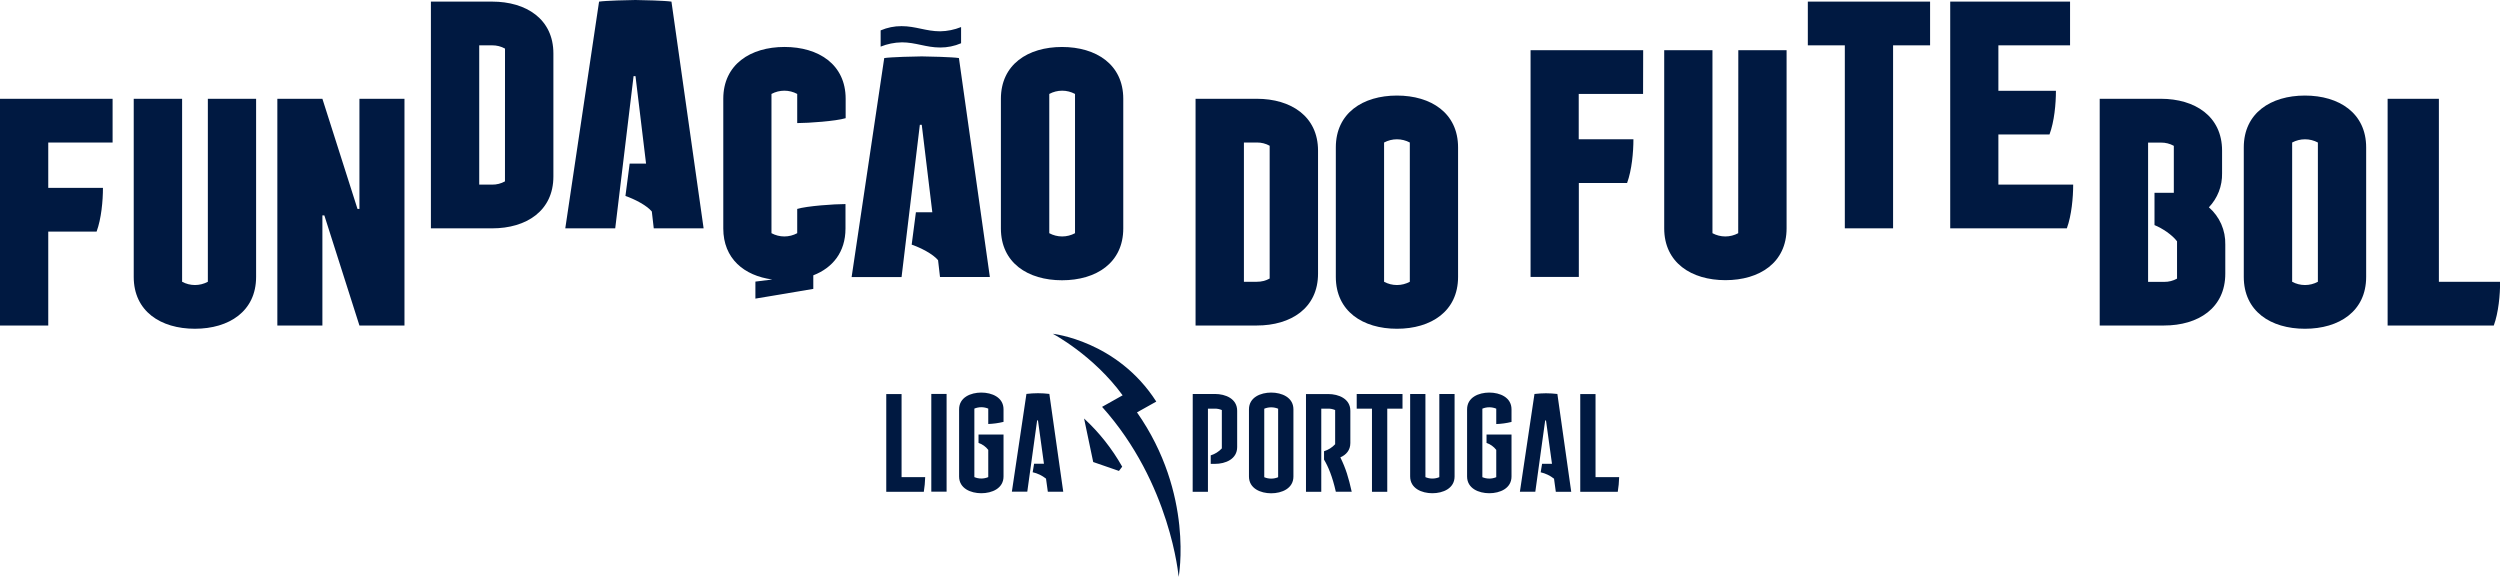 <svg width="312" height="72" viewBox="0 0 312 72" fill="none" xmlns="http://www.w3.org/2000/svg">
<g clip-path="url(#clip0_306_1208)">
<path d="M112.516 5.287C111.621 5.303 110.736 5.482 109.904 5.818V3.793C110.729 3.438 111.618 3.257 112.516 3.263C114.282 3.263 115.568 3.907 117.333 3.907C118.228 3.892 119.112 3.712 119.943 3.377V5.398C119.118 5.753 118.23 5.934 117.333 5.929C115.568 5.929 114.282 5.282 112.516 5.282" fill="#001941"/>
<path d="M199.123 59.549H202.07C202.055 60.163 201.997 60.774 201.896 61.38H197.215V49.176H199.123V59.549ZM196.09 61.38H194.166L193.942 59.74C193.453 59.352 192.884 59.08 192.277 58.944L192.451 57.883H193.687L192.941 52.474H192.838L191.607 61.372H189.683L191.502 49.168C191.979 49.112 192.46 49.083 192.941 49.08C193.415 49.083 193.89 49.112 194.361 49.168L196.09 61.38ZM188.637 52.657C188.013 52.811 187.374 52.9 186.732 52.922V51.001C186.176 50.771 185.553 50.771 184.998 51.001V59.552C185.272 59.667 185.567 59.727 185.865 59.727C186.162 59.727 186.457 59.667 186.732 59.552V56.145C186.421 55.742 186 55.439 185.519 55.275V54.227H188.637V59.462C188.637 60.961 187.182 61.555 185.865 61.555C184.547 61.555 183.092 60.961 183.092 59.462V51.086C183.092 49.587 184.547 48.993 185.865 48.993C187.182 48.993 188.637 49.587 188.637 51.086V52.657ZM179.627 49.168H181.532V59.462C181.532 60.961 180.077 61.555 178.76 61.555C177.442 61.555 175.987 60.961 175.987 59.462V49.168H177.893V59.549C178.167 59.665 178.462 59.724 178.76 59.724C179.057 59.724 179.352 59.665 179.627 59.549V49.168ZM175.033 49.168V50.998H173.13V61.38H171.222V50.998H169.317V49.168H175.033ZM168.708 61.372H166.713C166.281 59.454 165.762 58.233 165.24 57.36V56.312C165.77 56.15 166.249 55.848 166.626 55.44V51.174C166.353 51.056 166.059 50.996 165.762 50.998H164.895V61.38H162.987V49.176H165.751C167.069 49.176 168.524 49.767 168.524 51.269V55.283C168.524 56.19 167.997 56.766 167.275 57.079C167.968 58.493 168.297 59.592 168.698 61.388L168.708 61.372ZM159.511 51.006C158.956 50.777 158.334 50.777 157.779 51.006V59.557C158.053 59.673 158.348 59.732 158.645 59.732C158.942 59.732 159.236 59.673 159.511 59.557V51.006ZM161.419 51.094V59.469C161.419 60.968 159.961 61.563 158.644 61.563C157.326 61.563 155.871 60.968 155.871 59.469V51.086C155.871 49.587 157.329 48.993 158.644 48.993C159.959 48.993 161.419 49.587 161.419 51.086V51.094ZM148.853 49.168H151.626C152.943 49.168 154.398 49.76 154.398 51.261V55.798C154.398 57.297 152.943 57.891 151.626 57.891H151.098V56.83C151.628 56.667 152.106 56.367 152.485 55.96V51.174C152.211 51.056 151.915 50.996 151.618 50.998H150.751V61.38H148.845L148.853 49.168ZM132.693 61.372H130.769L130.542 59.732C130.054 59.344 129.486 59.072 128.879 58.936L129.053 57.875H130.284L129.538 52.466H129.433L128.205 61.364H126.281L128.099 49.16C128.577 49.104 129.057 49.075 129.538 49.072C130.013 49.075 130.487 49.104 130.959 49.16L132.693 61.372ZM125.24 52.649C124.615 52.803 123.977 52.892 123.334 52.914V50.993C122.779 50.763 122.156 50.763 121.6 50.993V59.544C121.875 59.659 122.17 59.719 122.467 59.719C122.765 59.719 123.06 59.659 123.334 59.544V56.145C123.023 55.741 122.601 55.438 122.12 55.275V54.227H125.24V59.462C125.24 60.961 123.785 61.555 122.467 61.555C121.15 61.555 119.695 60.961 119.695 59.462V51.086C119.695 49.587 121.15 48.993 122.467 48.993C123.785 48.993 125.24 49.587 125.24 51.086V52.649ZM116.227 49.16H118.135V61.364H116.227V49.16ZM112.516 59.549H115.463C115.447 60.163 115.39 60.774 115.291 61.38H110.605V49.176H112.516V59.549ZM135.294 52.232L136.432 57.66L139.645 58.772L140.051 58.241C138.786 56 137.181 53.972 135.294 52.23V52.232ZM141.896 51.465C149.043 61.658 147.095 72 147.095 72C147.095 72 146.115 60.326 137.539 50.776L140.104 49.335C136.44 44.31 131.391 41.657 131.391 41.657C131.391 41.657 139.442 42.52 144.304 50.118L141.896 51.465Z" fill="#001941"/>
<path d="M240.874 0.201V5.658H236.256V28.495H230.234V5.658H225.617V0.201H240.874Z" fill="#001941"/>
<path d="M249.398 23.041H258.733C258.733 24.657 258.532 26.88 257.942 28.498H243.387V0.204H258.343V5.659H249.398V11.328H256.58C256.58 12.947 256.379 15.17 255.776 16.785H249.398V23.041Z" fill="#001941"/>
<path d="M271.694 30.114C271.09 29.318 269.886 28.498 268.882 28.092V24.062H271.293V18.199C270.801 17.927 270.247 17.788 269.686 17.796H268.081V35.178H270.086C270.648 35.186 271.202 35.046 271.694 34.773V30.114ZM277.716 30.517V34.157C277.716 38.442 274.345 40.623 270.073 40.623H262.043V12.328H269.672C273.929 12.328 277.315 14.512 277.315 18.796V21.627C277.331 22.409 277.194 23.186 276.912 23.915C276.629 24.643 276.206 25.308 275.668 25.872C276.33 26.445 276.857 27.16 277.212 27.964C277.566 28.768 277.738 29.641 277.716 30.52" fill="#001941"/>
<path d="M289.272 17.786C288.777 17.522 288.226 17.384 287.666 17.384C287.106 17.384 286.554 17.522 286.06 17.786V35.166C286.554 35.432 287.105 35.572 287.666 35.572C288.226 35.572 288.778 35.432 289.272 35.166V17.786ZM295.297 18.394V34.561C295.297 38.846 291.923 41.029 287.654 41.029C283.385 41.029 280.024 38.846 280.024 34.561V18.394C280.024 14.109 283.398 11.926 287.654 11.926C291.91 11.926 295.297 14.109 295.297 18.394Z" fill="#001941"/>
<path d="M304.373 35.168H312.016C312.016 36.784 311.816 39.007 311.225 40.623H297.975V12.328H304.373V35.168Z" fill="#001941"/>
<path d="M158.454 18.189C157.963 17.916 157.409 17.777 156.849 17.785H155.241V35.165H156.849C157.409 35.173 157.963 35.034 158.454 34.762V18.189ZM156.849 12.328C161.105 12.328 164.491 14.512 164.491 18.796V34.157C164.491 38.442 161.118 40.623 156.849 40.623H149.206V12.328H156.849Z" fill="#001941"/>
<path d="M175.945 17.786C175.451 17.522 174.899 17.384 174.339 17.384C173.779 17.384 173.227 17.522 172.733 17.786V35.166C173.227 35.432 173.779 35.572 174.339 35.572C174.9 35.572 175.451 35.432 175.945 35.166V17.786ZM181.967 18.394V34.561C181.967 38.846 178.597 41.029 174.34 41.029C170.084 41.029 166.711 38.846 166.711 34.561V18.394C166.711 14.109 170.084 11.926 174.34 11.926C178.597 11.926 181.967 14.109 181.967 18.394Z" fill="#001941"/>
<path d="M14.052 17.785H6.022V23.444H12.848C12.848 25.063 12.647 27.283 12.057 28.901H6.022V40.623H0V12.328H14.052V17.785Z" fill="#001941"/>
<path d="M25.94 12.328H31.962V34.56C31.962 38.845 28.588 41.028 24.319 41.028C20.05 41.028 16.689 38.845 16.689 34.56V12.328H22.727V35.165C23.221 35.432 23.773 35.571 24.333 35.571C24.894 35.571 25.446 35.432 25.94 35.165V12.328Z" fill="#001941"/>
<path d="M44.857 26.071V12.328H50.478V40.623H44.857L40.477 26.88H40.235V40.623H34.613V12.328H40.235L44.615 26.071H44.857Z" fill="#001941"/>
<path d="M63.025 6.064C62.534 5.791 61.981 5.651 61.42 5.658H59.807V23.041H61.415C61.976 23.049 62.529 22.91 63.02 22.635L63.025 6.064ZM61.42 0.201C65.676 0.201 69.063 2.385 69.063 6.669V22.03C69.063 26.315 65.689 28.498 61.42 28.498H53.777V0.201H61.42Z" fill="#001941"/>
<path d="M87.811 28.499H81.589L81.347 26.395C80.706 25.628 79.22 24.861 78.055 24.455L78.582 20.415H80.627L79.31 9.5H79.07L76.78 28.499H70.547L74.763 0.204C75.486 0.082 78.577 0 79.299 0C79.982 0 83.115 0.082 83.798 0.204L87.811 28.499Z" fill="#001941"/>
<path d="M134.162 11.724C133.668 11.457 133.117 11.318 132.556 11.318C131.996 11.318 131.444 11.457 130.95 11.724V29.104C131.444 29.37 131.996 29.509 132.556 29.509C133.117 29.509 133.668 29.37 134.162 29.104V11.724ZM140.184 12.329V28.512C140.184 32.797 136.811 34.977 132.542 34.977C128.272 34.977 124.912 32.797 124.912 28.512V12.329C124.912 8.044 128.285 5.863 132.542 5.863C136.798 5.863 140.184 8.044 140.184 12.329Z" fill="#001941"/>
<path d="M119.674 7.245C118.954 7.12 115.739 7.038 115.038 7.038C114.292 7.038 111.101 7.12 110.352 7.248L106.283 34.574H112.516L114.796 15.573H115.035L116.353 26.487H114.305L113.778 30.53C114.943 30.934 116.43 31.701 117.07 32.47L117.312 34.571H123.535L119.674 7.245Z" fill="#001941"/>
<path d="M105.538 14.753V12.328C105.538 8.044 102.164 5.86 97.908 5.86C93.652 5.86 90.266 8.044 90.266 12.328V28.512C90.266 32.274 92.867 34.412 96.382 34.879L94.274 35.144V37.267L101.5 36.054V34.359C103.904 33.433 105.517 31.475 105.517 28.522V25.466C104.112 25.466 100.697 25.707 99.492 26.074V29.103C98.998 29.37 98.446 29.509 97.886 29.509C97.325 29.509 96.774 29.37 96.28 29.103V11.723C96.774 11.457 97.325 11.318 97.886 11.318C98.446 11.318 98.998 11.457 99.492 11.723V15.361C100.899 15.361 104.312 15.119 105.517 14.753" fill="#001941"/>
<path d="M205.055 11.724H197.025V17.383H203.851C203.851 18.998 203.65 21.222 203.06 22.84H197.038V34.561H191.014V6.267H205.068L205.055 11.724Z" fill="#001941"/>
<path d="M216.941 6.267H222.966V28.499C222.966 32.783 219.592 34.964 215.336 34.964C211.08 34.964 207.693 32.783 207.693 28.499V6.267H213.715V29.104C214.209 29.37 214.761 29.509 215.322 29.509C215.882 29.509 216.434 29.37 216.928 29.104L216.941 6.267Z" fill="#001941"/>
</g>
<defs>
<clipPath id="clip0_306_1208">
<rect width="312" height="72" fill="white"/>
</clipPath>
</defs>
</svg>
